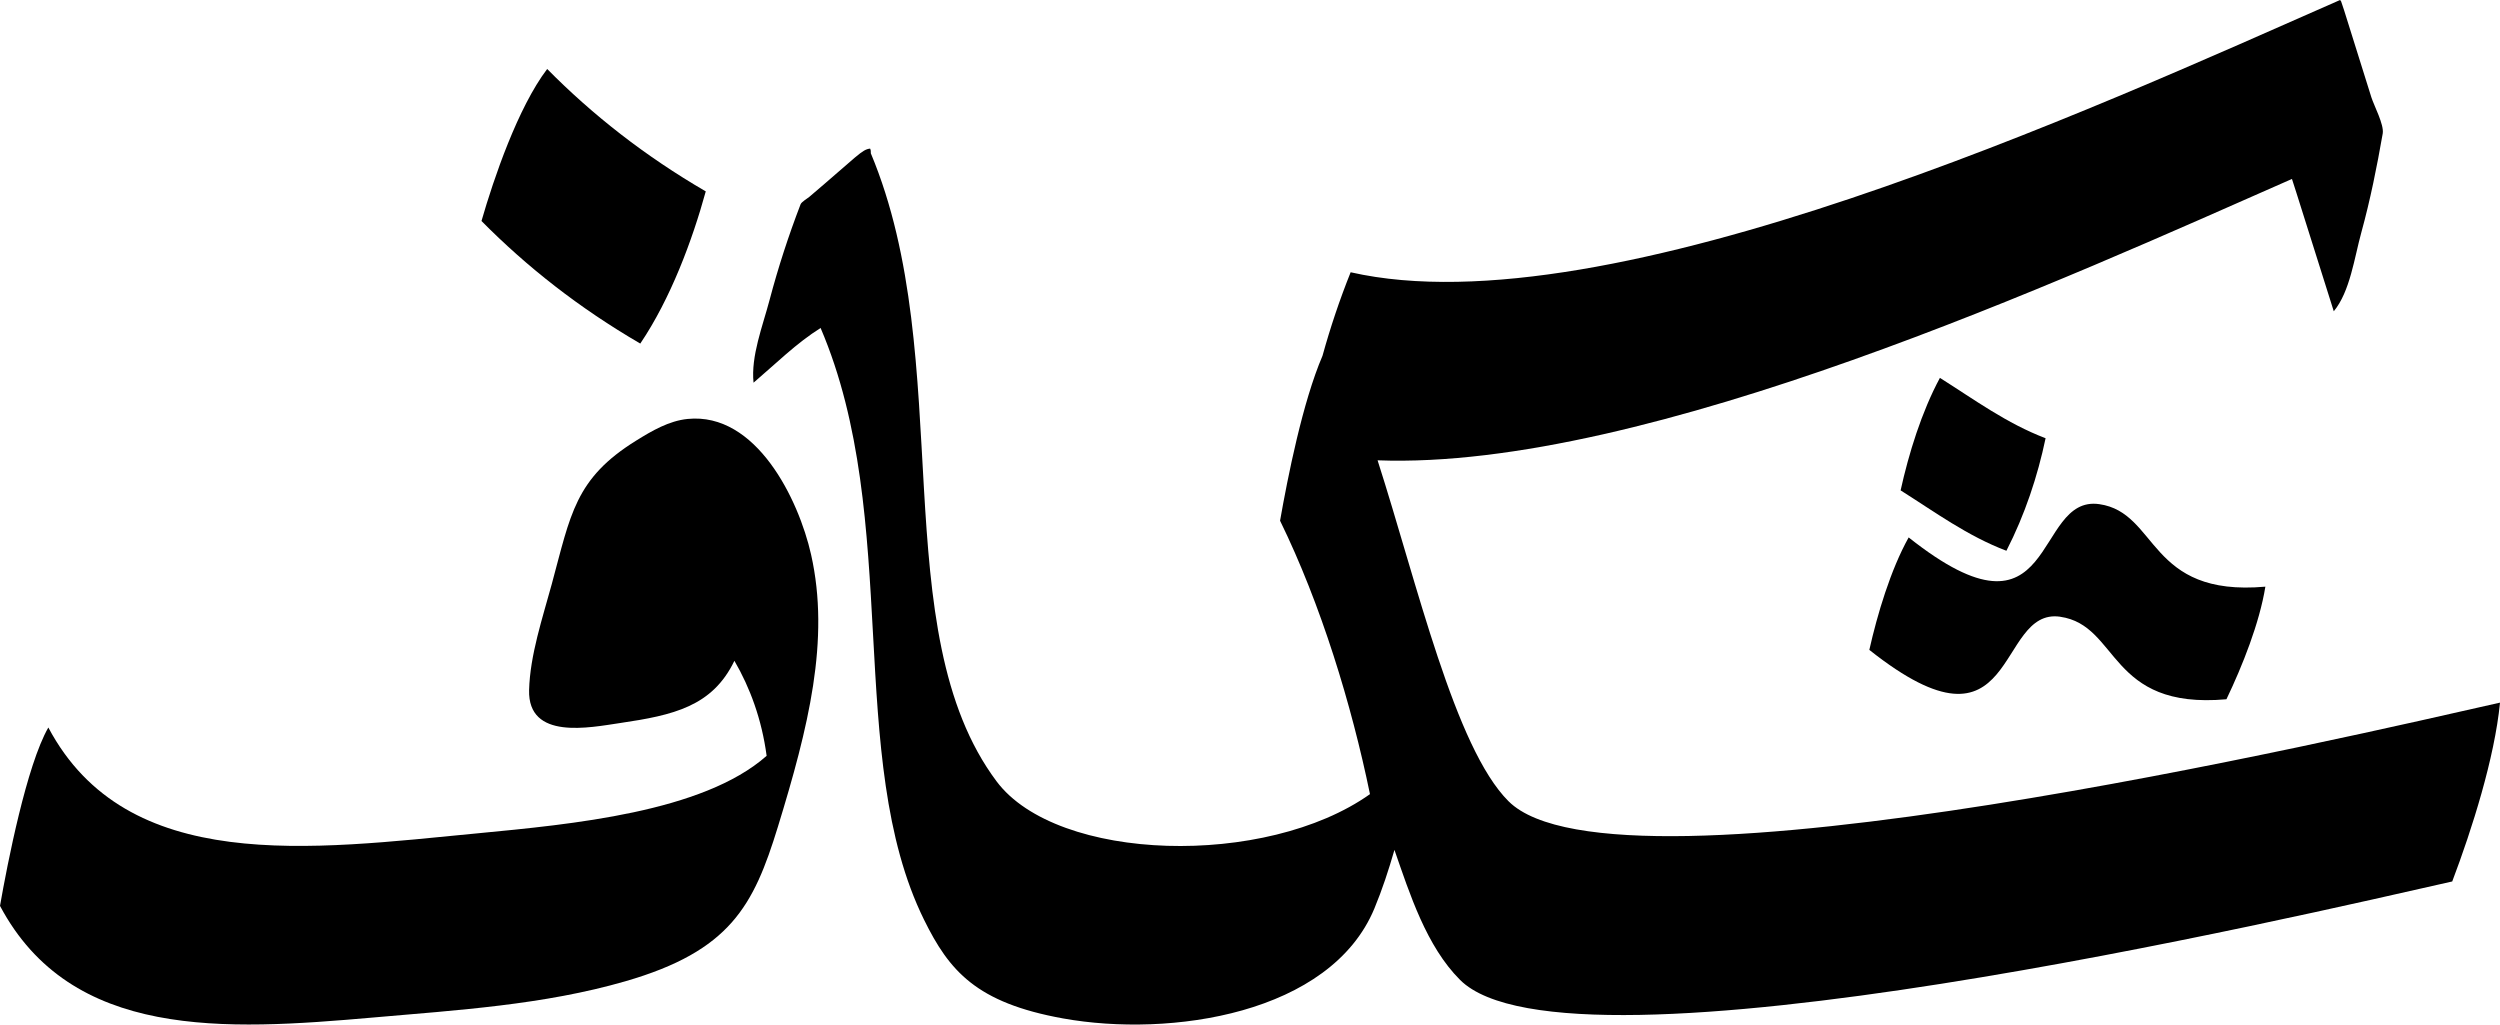 <svg xmlns="http://www.w3.org/2000/svg" xmlns:xlink="http://www.w3.org/1999/xlink" viewBox="195.21 398.71 689.58 282.61">
  <!-- Designed by Behdad Bahari: redl.ink/BEHDADBAHARI -->
  <path d="M763.47,568.83c16.41,2.35,13.13,25.67,45.86,22.76,4.45-9.29,9.13-21.08,10.74-31.06-32.57,2.9-29.43-20.42-45.82-22.76-18.46-2.64-11.26,41.95-52.57,9.18-4.99,8.93-8.65,21.26-10.85,31.02,41.43,32.87,34.6-11.73,52.64-9.15Z"/>
  <path d="M759.45,519.59c-10.74-4.08-19.72-10.71-29.15-16.65-5.06,9.39-8.61,20.92-10.84,31.03,9.44,5.95,18.42,12.58,29.18,16.66,5.09-9.91,8.63-20.61,10.81-31.05Z"/>
  <path d="M389.88,451.5c-16.81-9.77-31.25-21.12-43.74-33.76-8.04,10.58-14.73,30.14-18.12,41.93,12.51,12.65,26.97,24.02,43.8,33.81,8.35-12.37,14.34-28.44,18.06-41.98Z"/>
  <path d="M611.32,619.73c-14.83-14.78-25.18-59.94-36.13-94.05,74.3,2.8,191-50.69,252.22-77.61,.01,.13-.5-1.82,11.53,36.5,4.5-5.45,5.68-14.8,7.61-21.78,2.47-9,4.28-18.01,5.89-27.25,.42-2.43-2.42-7.71-3.14-10.01-8.97-28.56-8.18-26.41-8.58-26.72l-.04-.1c-67.44,29.65-201.63,91.28-272.92,75.1-3.03,7.55-5.61,15.26-7.76,23.03-5.47,12.74-9.57,33.35-11.71,45.5,11.24,22.98,19.71,50.66,24.8,75.42-28.68,20.35-86.26,18.83-102.99-3.52-31.06-41.49-10.82-116.24-34.69-173.24,.03-.5-.01-.96-.2-1.3-2.27,.25-3.33,1.9-16.73,13.28-.55,.47-2.19,1.41-2.45,2.09-3.34,8.7-6.17,17.4-8.54,26.35-1.9,7.22-5.2,15.53-4.43,22.85,5.95-5.07,11.89-10.98,18.55-15.12,0,.04-.01,.07-.02,.11,22.47,52.59,6.53,118.53,28.49,163.13,6.94,14.09,14.38,22.92,38.36,27.24,29.57,5.32,73.75-1.19,85.86-30.31,2.18-5.25,3.96-10.69,5.54-16.18,4.22,12.13,8.82,26.61,18.11,35.87,29.93,29.84,232.43-17.9,273.66-27.16,5.48-14.46,11.69-34.07,13.18-49.33-40.33,9.05-243.62,56.97-273.47,27.21Z"/>
  <path d="M384.87,514.27c-5.14,.52-9.83,3.27-14.13,5.94-16.96,10.49-18.13,20.44-23.36,39.7-2.51,9.23-5.97,19.48-6.23,29.14-.36,13.91,16.73,10.33,25.08,9.1,14.7-2.17,25.47-4.56,31.55-17.17,4.31,7.39,7.56,16.2,8.89,26.21-17.6,15.57-53.95,18.89-79.57,21.36-46.21,4.45-96.9,11.58-118.56-29.17-5.96,10.38-11.27,37.37-13.33,49.2,19.65,36.96,61.93,34.39,102.95,30.79,23.17-2.03,47.08-3.49,69.53-9.99,28.93-8.37,35.38-20.79,42.08-42.59,8.4-27.36,14.46-51.57,9.16-75.12-3.41-15.17-15.1-39.32-34.07-37.4Z"/>
</svg>
